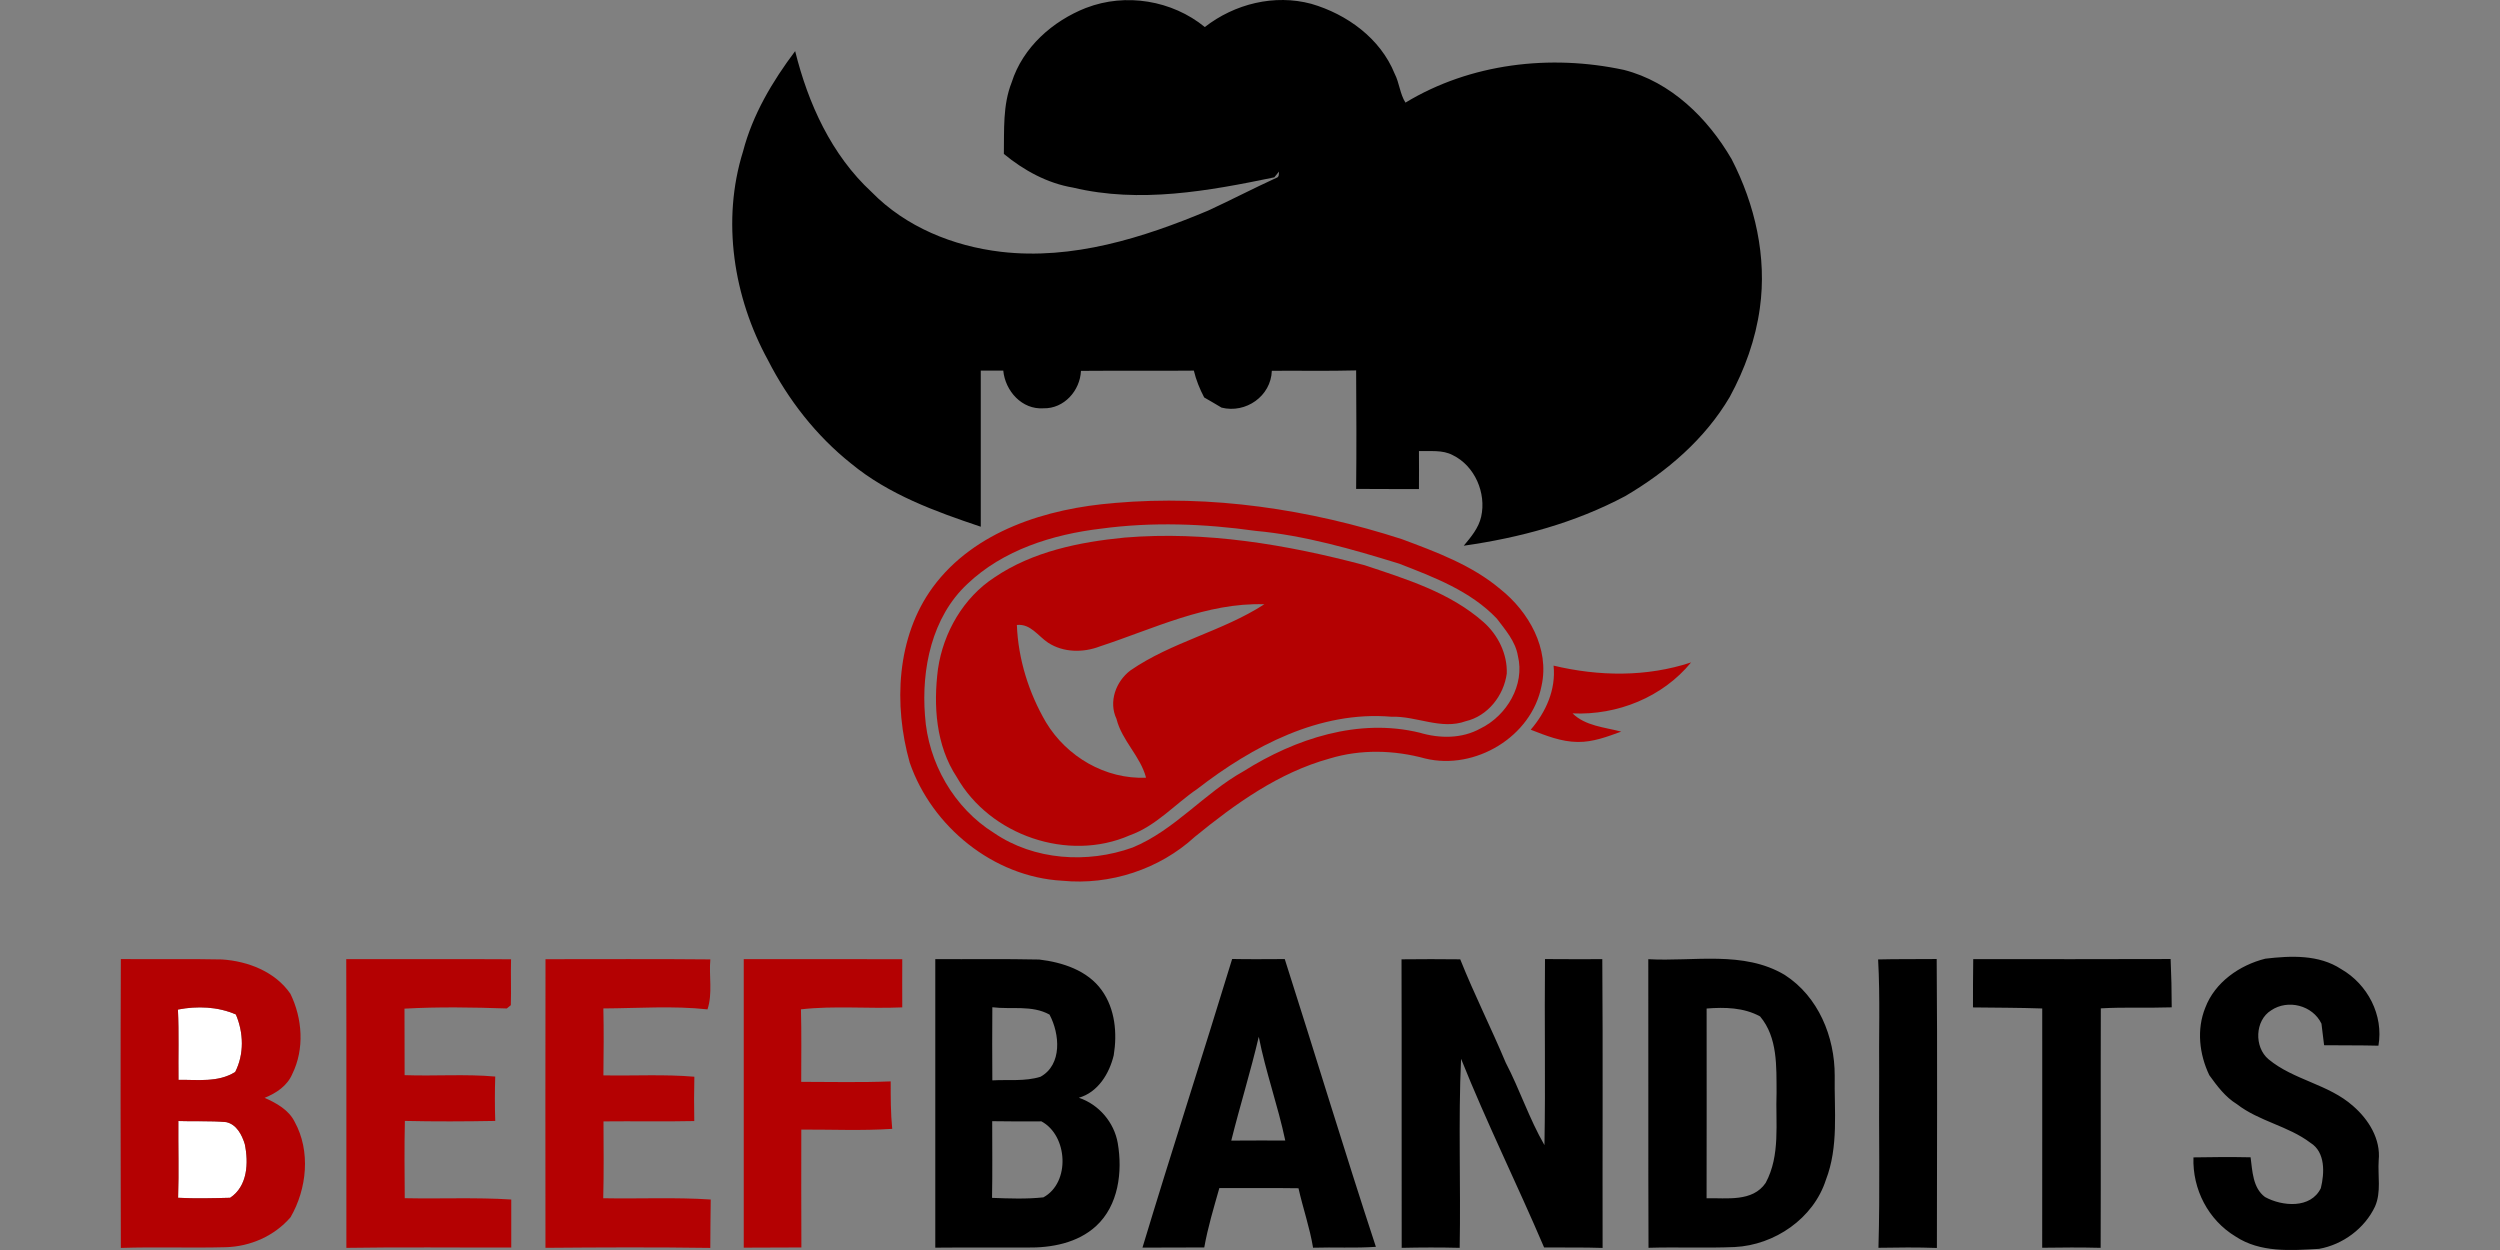 <?xml version="1.0"?>
<svg xmlns="http://www.w3.org/2000/svg" id="Ebene_2" viewBox="-28.45 0 589.82 294.91"><rect x="-28.45" y="0" width="589.82" height="294.91" fill="#808080" stroke="none"/><defs><style>.cls-2{fill:#b40102}</style></defs><g id="Ebene_1-2"><path id="_ffffffff" fill="#fff" d="M13.53 238.18c4.54-.88 9.39-.71 13.67 1.16 1.83 4.31 1.99 9.34-.16 13.57-4.03 2.54-8.88 1.79-13.38 1.86-.07-5.53.13-11.07-.13-16.59Zm.04 44.41c.2-6.04.01-12.08.06-18.11 3.76.14 7.55-.09 11.3.26 2.44.54 3.69 2.99 4.37 5.17.92 4.4.69 9.94-3.45 12.68-4.09.1-8.19.22-12.28 0Z"/><path id="_000000ff" d="M227.82 1.85c9.31-3.59 20.27-1.77 27.98 4.53C262.84.9 272.22-1.43 280.92.9c8.42 2.45 16.31 8.16 19.67 16.49 1.12 2.16 1.24 4.78 2.55 6.82 15.33-9.28 34.18-11.45 51.53-7.72 11.12 2.84 19.78 11.37 25.42 21.06 5.54 10.74 8.35 23.08 6.66 35.14-1 7.35-3.56 14.45-7.1 20.95-5.84 9.94-14.8 17.61-24.65 23.4-11.84 6.31-24.88 9.83-38.11 11.71 1.71-2.05 3.52-4.18 4.11-6.86 1.25-5.55-1.5-11.98-6.69-14.5-2.45-1.32-5.33-.87-7.99-.97 0 2.99.04 5.98 0 8.97-4.94-.03-9.88.01-14.82-.04.1-9.32.06-18.64 0-27.96-6.63.18-13.26.04-19.89.09-.2 5.98-6.14 10.13-11.86 8.69-1.36-.83-2.74-1.6-4.1-2.4-1.06-2.01-1.91-4.12-2.44-6.33-8.88.09-17.75-.02-26.63.06-.21 4.67-3.99 8.94-8.83 8.83-5.09.36-9.04-4.08-9.5-8.89h-5.31c.01 12.28.02 24.55 0 36.83-10.78-3.62-21.73-7.59-30.61-14.92-8.22-6.55-14.84-15.04-19.6-24.39-8.13-14.82-10.97-32.92-5.88-49.22 2.26-8.7 6.94-16.55 12.3-23.68 3.05 12.34 8.56 24.5 18.04 33.25 8.04 8.23 19.23 12.77 30.54 14.1 16.84 1.97 33.47-3.28 48.82-9.71 5.41-2.49 10.69-5.25 16.1-7.72.71-.19.62-.91.64-1.49l-1.09 1.35c-15.53 3.22-31.76 6.19-47.49 2.42-6.07-1.02-11.61-4.06-16.32-7.94.1-5.65-.29-11.5 1.84-16.88 2.63-8.28 9.64-14.47 17.57-17.59Zm-35.61 224.43c8.17.06 16.35-.08 24.52.1 5.49.65 11.41 2.56 14.76 7.26 3.15 4.38 3.67 10.13 2.82 15.32-1.03 4.32-3.72 8.75-8.23 10.03 4.73 1.59 8.33 5.8 9.18 10.71 1.16 6.76.18 14.69-5.11 19.56-4.38 4.02-10.55 5.16-16.31 5.07-7.21.02-14.42-.04-21.63.03.02-22.7.02-45.39 0-68.08m13.46 11.36c-.05 5.75-.03 11.5 0 17.25 3.77-.22 7.71.29 11.36-.85 5.17-2.86 4.56-10.12 2.13-14.67-4.13-2.29-8.99-1.17-13.48-1.73m-.08 44.97c4.03.15 8.09.31 12.11-.12 6.4-3.46 5.79-14.59-.46-17.93-3.87.03-7.74.02-11.61-.04-.01 6.03.08 12.06-.04 18.09Zm56.65-56.36c4.13.09 8.27.03 12.41.02 7.23 22.61 14.09 45.35 21.5 67.89-4.93.35-9.88.05-14.82.21-.78-4.76-2.39-9.33-3.44-14.03-6.22-.1-12.44 0-18.67-.05-1.31 4.64-2.72 9.26-3.56 14.02-4.86.03-9.72 0-14.58.04 6.87-22.76 14.22-45.36 21.16-68.1m6.28 18.35c-1.93 8.23-4.44 16.3-6.49 24.5 4.24-.03 8.49-.03 12.74-.02-1.73-8.24-4.63-16.2-6.25-24.48Zm33.68-18.27c4.62-.04 9.23-.07 13.85 0 3.29 8.24 7.29 16.17 10.72 24.35 3.33 6.37 5.55 13.26 9.15 19.48.27-14.62-.02-29.26.13-43.89 4.5.03 9.01.04 13.52.02.16 22.71.02 45.42.07 68.13-4.6-.16-9.2-.06-13.8-.11-6.36-14.91-13.57-29.46-19.59-44.51-.68 14.84-.05 29.74-.33 44.6-4.56-.12-9.12-.1-13.68 0-.05-22.69.03-45.38-.04-68.07Zm58.22-.03c10.73.61 22.44-2.1 32.19 3.71 7.93 5.1 11.82 14.59 11.79 23.79-.13 8.21.96 16.75-2.09 24.59-2.93 9.1-12.1 15.35-21.5 15.82-6.78.29-13.57-.03-20.34.18-.09-22.69 0-45.39-.05-68.09m13.76 11.64c0 14.92.03 29.84-.01 44.76 4.72-.1 10.86.93 13.94-3.62 3.53-6.54 2.3-14.18 2.57-21.29-.04-6.11.3-13.02-3.89-17.99-3.85-2.11-8.35-2.2-12.61-1.86Zm62.9-11.66c15.52 0 31.04.05 46.57-.02.17 3.79.26 7.59.26 11.4-5.58.19-11.16-.08-16.73.24-.06 18.83.03 37.66-.04 56.5-4.6-.12-9.2-.09-13.79-.02.03-18.82 0-37.63.01-56.45-5.45-.19-10.9-.18-16.34-.25 0-3.8 0-7.6.06-11.4Zm68.92-.1c5.99-.7 12.62-1.01 17.89 2.46 6.26 3.59 10.04 10.88 8.79 18.07-4.28-.12-8.55-.05-12.82-.11-.23-1.7-.42-3.4-.62-5.09-2.08-4.34-7.93-5.81-11.87-3.14-3.85 2.37-4.04 8.68-.62 11.54 5.93 4.92 14.15 5.87 19.94 11.02 3.67 3.17 6.58 7.83 6.05 12.86-.24 3.6.64 7.43-.86 10.85-2.44 5.18-7.59 9-13.21 10-6.66.38-13.86.94-19.7-2.92-6.46-3.9-10.19-11.16-9.93-18.66 4.49-.09 8.99-.11 13.48-.02.43 3.25.51 7.22 3.4 9.37 4.08 2.23 10.79 2.8 13.17-2.08.88-3.56 1.11-8.51-2.45-10.71-5.26-3.99-12.12-5.06-17.34-9.11-2.75-1.68-4.67-4.28-6.52-6.84-2.36-4.93-3.03-10.79-.95-15.92 2.27-6.01 8.1-10.06 14.17-11.57Zm-91.36.18c4.6-.12 9.21-.04 13.82-.1.18 22.73.06 45.45.05 68.17-4.6-.17-9.2-.12-13.79-.04.39-13.51.06-27.04.17-40.55-.11-9.16.26-18.33-.25-27.48Z"/><g id="_b40102ff"><path d="M234.44 118.67c22.9-2 46.02 1.48 67.82 8.52 8.14 3.04 16.52 6.12 23.26 11.8 6.71 5.34 11.67 14.05 9.72 22.83-2.34 12.02-15.68 19.97-27.42 17.14-7.35-2.02-15.25-2.23-22.57 0-12.01 3.31-22.29 10.7-31.81 18.47-8.36 7.67-20.01 11.47-31.28 10.36-16.17-.88-30.74-12.7-35.98-27.86-3.84-13.62-3.15-29.64 5.44-41.38 9.81-13.34 26.97-18.62 42.82-19.87m-3.17 6.05c-11.36 1.35-23.07 5.01-31.51 13.06-8.36 7.81-10.85 20.03-9.98 31.04.72 11.12 6.83 21.8 16.32 27.71 9.45 6.44 22 7.24 32.62 3.43 9.95-4.08 16.92-12.84 26.25-18.03 12.18-7.67 27.12-12.6 41.52-9.08 4.71 1.4 9.97 1.45 14.36-1 6.16-3 10.51-10.26 8.81-17.13-.57-3.43-2.95-6.11-4.97-8.79-6.22-6.53-14.84-9.77-23.07-12.97-11.07-3.41-22.31-6.67-33.9-7.73-12.06-1.69-24.35-2.15-36.45-.51Z" class="cls-2"/><path d="M236.88 126.83c19.08-1.58 38.2 1.62 56.59 6.51 9.85 3.29 20.19 6.43 28.12 13.46 3.4 3.02 5.61 7.51 5.45 12.1-.69 5.18-4.45 10.03-9.67 11.25-5.83 2.11-11.62-1.26-17.53-1.05-16.95-1.46-32.79 6.96-45.8 17.02-5.33 3.63-9.72 8.74-15.94 10.95-14.53 6.39-33.01.02-40.81-13.71-4.95-7.5-5.56-16.89-4.44-25.56 1.27-8.6 6-16.82 13.36-21.6 9-6.09 20.02-8.33 30.67-9.37m-5.82 25.67c-3.93 1.52-8.61 1.48-12.21-.85-2.38-1.57-4.18-4.56-7.39-4.2.31 8.08 2.81 16.02 6.88 22.98 4.9 8.12 14.03 13.46 23.6 13.05-1.34-5.1-5.7-8.73-6.98-13.88-1.91-4.04-.14-8.83 3.28-11.42 9.74-6.73 21.72-9.21 31.61-15.62-13.64-.43-26.13 5.8-38.79 9.94Zm107.02 4.54c10.68 2.55 21.96 2.72 32.45-.76-6.73 8.23-17.44 12.51-27.97 12.03 3.05 2.98 7.55 3.26 11.48 4.3-3.3 1.2-6.67 2.49-10.23 2.44-3.9-.02-7.55-1.5-11.12-2.89 3.61-4.2 5.98-9.48 5.39-15.12ZM.06 226.27c7.95.08 15.9-.08 23.85.09 6.13.4 12.58 2.88 16.16 8.11 2.83 5.81 3.35 13 .45 18.89-1.18 2.82-3.81 4.55-6.54 5.65 2.78 1.24 5.67 2.81 7.09 5.66 3.81 6.92 2.9 15.81-.97 22.51-3.8 4.42-9.5 6.92-15.3 7.07-8.25.22-16.5-.1-24.74.17-.06-22.72-.09-45.44 0-68.15m13.47 11.91c.26 5.52.06 11.06.13 16.59 4.5-.07 9.35.68 13.38-1.86 2.15-4.23 1.99-9.26.16-13.57-4.28-1.87-9.13-2.04-13.67-1.16m.04 44.41c4.09.22 8.19.1 12.28 0 4.14-2.74 4.37-8.28 3.45-12.68-.68-2.18-1.93-4.63-4.37-5.17-3.75-.35-7.54-.12-11.3-.26-.05 6.03.14 12.07-.06 18.11Zm39.67-56.31c12.96.05 25.92-.05 38.88.04-.09 3.61.06 7.22-.05 10.83-.24.19-.71.58-.95.78-8.04-.27-16.1-.41-24.14.04.04 5.23 0 10.46.03 15.69 7.12.26 14.27-.3 21.38.33-.11 3.49-.11 6.98 0 10.47-7.1.13-14.21.16-21.32 0-.14 6.07-.07 12.15-.03 18.23 8.38.18 16.77-.22 25.13.31-.02 3.78-.02 7.55 0 11.33-12.97.04-25.93-.13-38.9.08-.03-22.71.04-45.42-.03-68.13Zm47.01.02c12.96.01 25.92-.08 38.89.05-.36 3.91.58 8.01-.67 11.79-8.15-.88-16.39-.26-24.57-.22.12 5.26.07 10.52.01 15.79 7.15.14 14.33-.29 21.46.32-.09 3.48-.08 6.97-.02 10.46-7.14.16-14.28 0-21.42.08.02 6.04.1 12.09-.06 18.13 8.45.17 16.92-.26 25.36.3-.08 3.81-.06 7.61-.1 11.42-12.96-.19-25.93-.13-38.89-.02-.02-22.7-.03-45.4.01-68.1Zm46.77-.02c12.46.03 24.93-.01 37.4.02 0 3.79-.03 7.58 0 11.37-7.96.36-15.97-.44-23.9.46.15 5.7.06 11.41.06 17.11 7.04 0 14.08.18 21.11-.11 0 3.74-.01 7.48.36 11.2-7.14.47-14.3.14-21.45.17-.01 9.27-.02 18.54.02 27.81-4.53.04-9.07.01-13.6.05-.01-22.69-.01-45.38 0-68.08Z" class="cls-2"/></g></g></svg>
